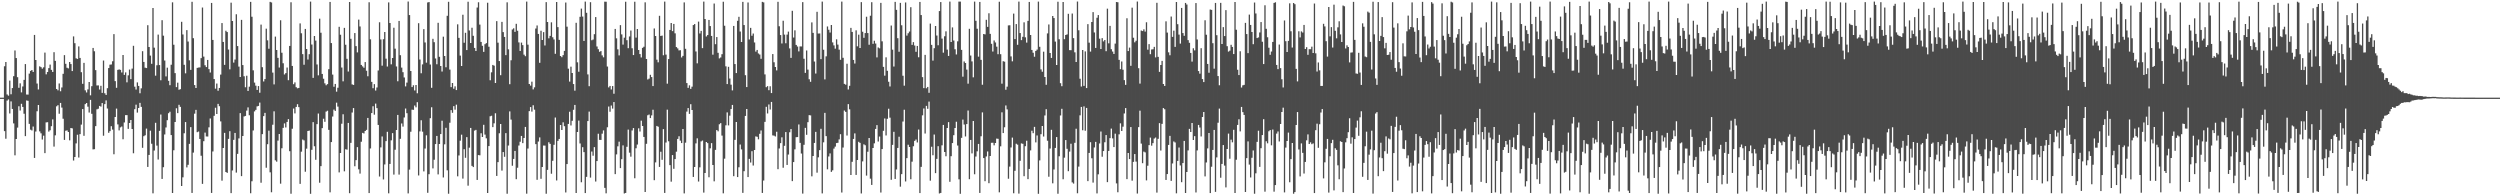 <?xml version="1.0" encoding="UTF-8"?>
<svg xmlns="http://www.w3.org/2000/svg" width="1920" height="150">
  <path d="M0 75.000h1v1.000H0zM1 75.000h1v1.000H1zM2 75.000h1v1.000H2zM3 50.891h1v49.826H3zM4 47.628h1v58.918H4zM5 72.546h1v4.739H5zM6 73.475h1v2.844H6zM7 61.901h1v25.265H7zM8 72.400h1v5.457H8zM9 67.659h1v15.999H9zM10 58.545h1v36.247H10zM11 38.761h1v80.559H11zM12 44.614h1v62.148H12zM13 59.269h1v38.721H13zM14 67.411h1v14.220H14zM15 64.002h1v20.907H15zM16 70.972h1v8.740H16zM17 66.405h1v15.735H17zM18 61.321h1v26.003H18zM19 49.211h1v55.336H19zM20 72.606h1v4.557H20zM21 72.631h1v4.769H21zM22 56.549h1v38.564H22zM23 54.459h1v45.106H23zM24 53.751h1v46.471H24zM25 55.250h1v41.935H25zM26 26.830h1v94.465H26zM27 46.056h1v54.965H27zM28 64.138h1v21.334H28zM29 68.709h1v11.910H29zM30 50.968h1v49.957H30zM31 51.534h1v50.889H31zM32 52.747h1v54.434H32zM33 51.723h1v52.475H33zM34 40.403h1v77.216H34zM35 57.091h1v36.933H35zM36 55.307h1v38.555H36zM37 52.306h1v48.778H37zM38 49.633h1v50.416H38zM39 53.677h1v43.221H39zM40 55.259h1v36.437H40zM41 40.081h1v72.519H41zM42 46.742h1v57.202H42zM43 68.333h1v13.323H43zM44 69.369h1v11.425H44zM45 64.078h1v23.292H45zM46 70.090h1v8.941H46zM47 67.165h1v15.465H47zM48 56.692h1v34.517H48zM49 42.332h1v65.111H49zM50 49.024h1v51.369H50zM51 51.997h1v48.174H51zM52 52.517h1v48.883H52zM53 47.637h1v60.148H53zM54 49.201h1v49.099H54zM55 54.587h1v44.027H55zM56 27.956h1v95.335H56zM57 33.200h1v87.383H57zM58 44.797h1v65.329H58zM59 45.272h1v58.223H59zM60 35.651h1v85.312H60zM61 44.517h1v58.486H61zM62 55.461h1v40.216H62zM63 64.371h1v19.403H63zM64 48.290h1v55.986H64zM65 69.384h1v10.609H65zM66 71.014h1v8.103H66zM67 68.645h1v13.276H67zM68 62.997h1v23.448H68zM69 73.235h1v3.468H69zM70 66.176h1v21.217H70zM71 36.824h1v77.890H71zM72 39.360h1v75.223H72zM73 53.840h1v43.019H73zM74 65.662h1v18.311H74zM75 65.605h1v17.878H75zM76 68.776h1v12.566H76zM77 65.879h1v16.006H77zM78 71.334h1v7.840H78zM79 46.468h1v57.751H79zM80 71.633h1v8.350H80zM81 72.907h1v4.202H81zM82 67.713h1v15.640H82zM83 52.256h1v49.714H83zM84 49.678h1v51.057H84zM85 49.510h1v47.390H85zM86 47.041h1v52.490H86zM87 26.194h1v92.278H87zM88 62.303h1v27.533H88zM89 67.423h1v15.978H89zM90 53.641h1v41.884H90zM91 53.313h1v46.833H91zM92 53.642h1v44.185H92zM93 55.657h1v41.534H93zM94 42.240h1v64.693H94zM95 57.477h1v36.593H95zM96 55.591h1v32.853H96zM97 63.235h1v25.174H97zM98 57.850h1v41.145H98zM99 53.426h1v41.040H99zM100 60.791h1v31.373H100zM101 52.682h1v46.412H101zM102 35.158h1v82.537H102zM103 66.537h1v17.330H103zM104 68.782h1v11.603H104zM105 63.294h1v23.185H105zM106 66.001h1v16.939H106zM107 71.613h1v7.408H107zM108 67.842h1v14.224H108zM109 39.301h1v74.231H109zM110 47.567h1v57.022H110zM111 51.955h1v51.943H111zM112 52.263h1v46.484H112zM113 19.368h1v108.827H113zM114 36.099h1v82.910H114zM115 42.715h1v57.632H115zM116 48.981h1v61.393H116zM117 6.123h1v142.344H117zM118 36.590h1v79.032H118zM119 58.130h1v36.184H119zM120 50.107h1v61.722H120zM121 26.574h1v95.944H121zM122 49.947h1v50.547H122zM123 61.643h1v26.341H123zM124 15.510h1v121.897H124zM125 27.381h1v101.027H125zM126 46.501h1v56.746H126zM127 58.691h1v39.213H127zM128 51.958h1v40.336H128zM129 62.041h1v24.884H129zM130 65.434h1v20.376H130zM131 49.702h1v54.046H131zM132 1.785h1v146.430H132zM133 34.352h1v81.051H133zM134 56.164h1v37.519H134zM135 66.916h1v16.211H135zM136 63.501h1v23.410H136zM137 68.894h1v11.611H137zM138 68.523h1v13.573H138zM139 16.733h1v126.096H139zM140 26.471h1v109.710H140zM141 49.744h1v52.580H141zM142 56.328h1v37.439H142zM143 23.123h1v105.442H143zM144 31.883h1v94.685H144zM145 46.360h1v64.138H145zM146 53.648h1v44.011H146zM147 1.392h1v146.771H147zM148 29.348h1v87.836H148zM149 65.353h1v21.952H149zM150 67.561h1v16.836H150zM151 52.147h1v49.395H151zM152 51.857h1v49.149H152zM153 51.763h1v54.939H153zM154 44.627h1v74.974H154zM155 5.762h1v135.457H155zM156 43.491h1v64.935H156zM157 50.138h1v51.701H157zM158 51.527h1v53.253H158zM159 46.028h1v58.840H159zM160 53.115h1v44.680H160zM161 55.691h1v35.289H161zM162 2.252h1v145.899H162zM163 30.658h1v85.655H163zM164 60.728h1v28.227H164zM165 68.088h1v14.633H165zM166 64.162h1v23.395H166zM167 69.681h1v10.073H167zM168 67.542h1v13.997H168zM169 57.269h1v35.956H169zM170 17.706h1v121.034H170zM171 32.205h1v81.479H171zM172 49.833h1v52.226H172zM173 23.594h1v108.507H173zM174 24.633h1v108.129H174zM175 38.024h1v68.615H175zM176 53.246h1v47.508H176zM177 2.054h1v146.282H177zM178 16.109h1v114.791H178zM179 48.094h1v59.323H179zM180 45.734h1v56.373H180zM181 10.946h1v121.619H181zM182 35.390h1v82.786H182zM183 51.171h1v55.118H183zM184 59.139h1v27.732H184zM185 15.245h1v120.030H185zM186 49.986h1v54.482H186zM187 58.548h1v30.915H187zM188 67.038h1v22.018H188zM189 58.155h1v26.793H189zM190 69.833h1v12.637H190zM191 66.538h1v21.977H191zM192 1.422h1v146.987H192zM193 12.834h1v126.361H193zM194 54.022h1v46.167H194zM195 63.427h1v22.112H195zM196 65.776h1v18.615H196zM197 69.080h1v12.630H197zM198 66.090h1v15.259H198zM199 71.212h1v7.596H199zM200 18.912h1v121.430H200zM201 51.632h1v51.380H201zM202 62.563h1v26.623H202zM203 60.717h1v25.953H203zM204 21.994h1v106.828H204zM205 30.975h1v79.776H205zM206 37.407h1v62.947H206zM207 1.438h1v130.898H207zM208 1.906h1v145.750H208zM209 55.736h1v40.036H209zM210 64.818h1v20.706H210zM211 28.128h1v94.993H211zM212 38.378h1v85.784H212zM213 44.418h1v63.569H213zM214 51.892h1v51.044H214zM215 15.539h1v125.498H215zM216 40.522h1v73.365H216zM217 48.610h1v49.590H217zM218 57.192h1v37.598H218zM219 56.166h1v41.720H219zM220 51.866h1v41.802H220zM221 61.617h1v29.871H221zM222 35.288h1v80.850H222zM223 1.736h1v147.035H223zM224 50.659h1v48.223H224zM225 64.688h1v18.658H225zM226 63.301h1v23.797H226zM227 66.967h1v15.144H227zM228 67.845h1v12.176H228zM229 67.534h1v14.737H229zM230 17.947h1v123.259H230zM231 25.570h1v90.918H231zM232 41.592h1v65.550H232zM233 49.737h1v58.078H233zM234 22.231h1v109.642H234zM235 37.612h1v76.567H235zM236 45.721h1v54.897H236zM237 41.602h1v58.723H237zM238 1.229h1v147.597H238zM239 34.183h1v80.875H239zM240 59.777h1v34.038H240zM241 27.643h1v84.714H241zM242 31.195h1v91.531H242zM243 49.522h1v45.827H243zM244 57.880h1v29.293H244zM245 14.345h1v125.975H245zM246 25.119h1v102.452H246zM247 56.760h1v41.660H247zM248 60.477h1v30.723H248zM249 63.979h1v29.574H249zM250 65.464h1v20.232H250zM251 64.624h1v20.409H251zM252 53.144h1v46.578H252zM253 1.483h1v146.234H253zM254 33.094h1v76.021H254zM255 57.309h1v32.176H255zM256 66.600h1v17.599H256zM257 64.472h1v20.747H257zM258 70.417h1v8.447H258zM259 67.357h1v14.517H259zM260 20.578h1v111.840H260zM261 26.679h1v90.843H261zM262 51.886h1v43.128H262zM263 62.462h1v25.281H263zM264 21.403h1v110.186H264zM265 34.339h1v80.281H265zM266 45.148h1v69.797H266zM267 54.961h1v39.461H267zM268 1.559h1v146.807H268zM269 29.794h1v79.948H269zM270 64.806h1v21.604H270zM271 65.218h1v17.788H271zM272 25.379h1v102.324H272zM273 35.451h1v87.521H273zM274 40.233h1v72.776H274zM275 15.044h1v114.995H275zM276 20.331h1v113.012H276zM277 49.875h1v58.969H277zM278 50.972h1v51.088H278zM279 52.028h1v50.483H279zM280 47.646h1v52.971H280zM281 54.325h1v45.410H281zM282 58.570h1v31.990H282zM283 1.731h1v146.549H283zM284 30.191h1v83.805H284zM285 62.890h1v23.968H285zM286 67.728h1v13.881H286zM287 64.639h1v23.427H287zM288 69.514h1v10.075H288zM289 67.195h1v15.838H289zM290 54.105h1v41.828H290zM291 17.076h1v118.525H291zM292 30.323h1v82.892H292zM293 50.410h1v54.405H293zM294 30.112h1v107.732H294zM295 24.553h1v101.779H295zM296 45.063h1v63.309H296zM297 51.117h1v50.127H297zM298 1.823h1v146.638H298zM299 17.639h1v108.263H299zM300 49.414h1v58.379H300zM301 44.566h1v57.664H301zM302 21.277h1v112.795H302zM303 37.364h1v77.643H303zM304 51.070h1v48.752H304zM305 62.437h1v25.851H305zM306 16.074h1v118.018H306zM307 42.392h1v64.228H307zM308 51.897h1v42.923H308zM309 55.428h1v41.825H309zM310 59.475h1v30.738H310zM311 66.339h1v17.035H311zM312 63.457h1v23.488H312zM313 1.175h1v147.369H313zM314 11.585h1v118.682H314zM315 54.553h1v46.626H315zM316 66.857h1v17.357H316zM317 65.465h1v18.924H317zM318 69.452h1v11.594H318zM319 65.281h1v17.163H319zM320 71.626h1v6.873H320zM321 17.795h1v116.957H321zM322 45.722h1v55.207H322zM323 56.279h1v36.082H323zM324 49.479h1v51.641H324zM325 22.352h1v109.295H325zM326 32.625h1v81.474H326zM327 48.135h1v55.814H327zM328 1.874h1v146.199H328zM329 1.595h1v132.212H329zM330 49.551h1v41.206H330zM331 67.409h1v14.970H331zM332 29.810h1v99.533H332zM333 32.418h1v90.238H333zM334 44.923h1v65.717H334zM335 49.372h1v55.019H335zM336 17.490h1v116.426H336zM337 43.640h1v66.946H337zM338 50.668h1v52.301H338zM339 54.929h1v37.804H339zM340 28.155h1v108.125H340zM341 42.996h1v67.854H341zM342 51.663h1v46.484H342zM343 12.141h1v118.659H343zM344 1.374h1v147.395H344zM345 53.450h1v40.834H345zM346 66.910h1v17.673H346zM347 63.749h1v22.862H347zM348 68.146h1v13.390H348zM349 66.290h1v17.952H349zM350 69.159h1v11.238H350zM351 18.707h1v116.710H351zM352 29.082h1v90.325H352zM353 42.714h1v65.309H353zM354 50.677h1v52.738H354zM355 11.332h1v125.814H355zM356 32.809h1v81.776H356zM357 25.179h1v96.004H357zM358 38.443h1v66.895H358zM359 1.312h1v141.298H359zM360 23.378h1v90.016H360zM361 33.023h1v65.215H361zM362 21.314h1v106.051H362zM363 27.497h1v100.828H363zM364 36.802h1v63.516H364zM365 39.159h1v60.582H365zM366 5.768h1v132.420H366zM367 1.727h1v117.364H367zM368 18.887h1v100.390H368zM369 32.224h1v70.146H369zM370 35.191h1v70.006H370zM371 39.842h1v56.025H371zM372 33.926h1v69.449H372zM373 33.112h1v73.138H373zM374 2.112h1v146.107H374zM375 35.890h1v76.267H375zM376 61.644h1v27.626H376zM377 55.531h1v33.336H377zM378 49.848h1v47.812H378zM379 50.439h1v44.299H379zM380 63.758h1v23.248H380zM381 16.231h1v118.877H381zM382 32.779h1v91.733H382zM383 46.886h1v55.473H383zM384 57.736h1v37.516H384zM385 16.794h1v114.206H385zM386 24.672h1v92.109H386zM387 28.353h1v92.063H387zM388 42.345h1v59.888H388zM389 1.776h1v147.033H389zM390 37.891h1v73.859H390zM391 64.670h1v20.867H391zM392 46.287h1v45.562H392zM393 22.610h1v104.696H393zM394 21.756h1v100.286H394zM395 24.489h1v91.429H395zM396 18.291h1v119.312H396zM397 23.582h1v105.227H397zM398 32.560h1v79.231H398zM399 39.121h1v69.726H399zM400 32.700h1v71.691H400zM401 34.669h1v75.275H401zM402 41.978h1v63.996H402zM403 43.158h1v54.351H403zM404 1.229h1v147.485H404zM405 34.329h1v79.724H405zM406 64.523h1v20.816H406zM407 65.761h1v16.469H407zM408 62.732h1v22.966H408zM409 68.651h1v12.206H409zM410 67.069h1v17.178H410zM411 21.889h1v88.784H411zM412 19.533h1v118.548H412zM413 26.049h1v82.658H413zM414 48.216h1v57.320H414zM415 23.585h1v113.729H415zM416 30.739h1v97.529H416zM417 24.699h1v87.082H417zM418 34.937h1v76.899H418zM419 1.617h1v147.154H419zM420 16.916h1v113.530H420zM421 29.454h1v79.812H421zM422 27.536h1v82.939H422zM423 17.127h1v116.309H423zM424 28.626h1v94.857H424zM425 30.317h1v80.873H425zM426 41.298h1v48.984H426zM427 1.529h1v137.076H427zM428 20.838h1v87.368H428zM429 30.625h1v76.078H429zM430 43.019h1v53.003H430zM431 43.926h1v55.905H431zM432 42.319h1v51.636H432zM433 39.083h1v57.821H433zM434 1.929h1v145.882H434zM435 20.478h1v105.513H435zM436 52.750h1v42.441H436zM437 62.667h1v23.125H437zM438 51.225h1v45.146H438zM439 56.076h1v36.677H439zM440 64.573h1v19.775H440zM441 69.616h1v10.982H441zM442 17.508h1v130.693H442zM443 47.860h1v53.515H443zM444 55.114h1v37.498H444zM445 12.919h1v97.246H445zM446 6.601h1v133.357H446zM447 12.681h1v100.383H447zM448 31.431h1v85.420H448zM449 1.228h1v147.055H449zM450 9.814h1v126.011H450zM451 57.132h1v35.826H451zM452 66.206h1v19.504H452zM453 1.704h1v134.683H453zM454 30.901h1v85.466H454zM455 30.340h1v89.280H455zM456 26.255h1v86.763H456zM457 13.100h1v126.318H457zM458 35.691h1v87.985H458zM459 37.805h1v64.903H459zM460 39.771h1v67.664H460zM461 39.211h1v68.273H461zM462 42.571h1v60.101H462zM463 44.050h1v56.116H463zM464 1.260h1v143.004H464zM465 1.338h1v147.165H465zM466 51.114h1v46.646H466zM467 67.127h1v14.675H467zM468 66.015h1v19.808H468zM469 68.685h1v12.368H469zM470 66.079h1v17.317H470zM471 72.007h1v6.356H471zM472 22.237h1v111.518H472zM473 29.440h1v89.134H473zM474 37.875h1v74.502H474zM475 42.528h1v66.262H475zM476 19.322h1v109.778H476zM477 26.406h1v95.856H477zM478 34.274h1v77.412H478zM479 28.952h1v119.621H479zM480 1.346h1v146.822H480zM481 30.894h1v81.852H481zM482 37.039h1v62.498H482zM483 27.995h1v89.233H483zM484 23.446h1v96.876H484zM485 37.057h1v63.134H485zM486 42.270h1v56.080H486zM487 1.353h1v135.533H487zM488 28.875h1v84.985H488zM489 22.252h1v88.771H489zM490 38.395h1v60.157H490zM491 41.502h1v59.538H491zM492 44.137h1v48.549H492zM493 36.786h1v59.970H493zM494 35.900h1v69.251H494zM495 1.771h1v145.709H495zM496 45.297h1v65.162H496zM497 61.046h1v27.477H497zM498 60.347h1v27.615H498zM499 57.441h1v33.234H499zM500 59.184h1v29.433H500zM501 66.111h1v18.179H501zM502 21.857h1v116.541H502zM503 27.647h1v97.099H503zM504 45.840h1v50.891H504zM505 47.873h1v49.462H505zM506 12.128h1v116.087H506zM507 27.593h1v88.962H507zM508 27.318h1v95.426H508zM509 42.467h1v56.687H509zM510 1.229h1v146.944H510zM511 41.957h1v67.502H511zM512 64.259h1v19.973H512zM513 45.375h1v63.098H513zM514 22.991h1v103.843H514zM515 17.675h1v121.842H515zM516 23.922h1v95.150H516zM517 18.387h1v111.270H517zM518 25.601h1v96.545H518zM519 36.164h1v80.321H519zM520 37.158h1v69.550H520zM521 38.681h1v65.984H521zM522 38.552h1v69.482H522zM523 44.113h1v65.780H523zM524 42.885h1v56.176H524zM525 1.857h1v146.667H525zM526 37.480h1v72.070H526zM527 63.785h1v21.941H527zM528 67.501h1v15.512H528zM529 65.534h1v21.903H529zM530 68.260h1v11.741H530zM531 66.558h1v17.946H531zM532 19.226h1v116.667H532zM533 18.484h1v109.791H533zM534 39.543h1v70.602H534zM535 48.617h1v57.627H535zM536 16.585h1v122.820H536zM537 25.719h1v102.795H537zM538 23.698h1v84.912H538zM539 36.987h1v70.967H539zM540 1.234h1v146.692H540zM541 14.574h1v118.310H541zM542 28.025h1v81.055H542zM543 26.929h1v82.980H543zM544 15.287h1v120.865H544zM545 20.004h1v93.926H545zM546 27.606h1v82.332H546zM547 41.975h1v84.754H547zM548 2.735h1v136.535H548zM549 33.964h1v81.136H549zM550 28.462h1v71.442H550zM551 40.576h1v60.284H551zM552 44.842h1v50.593H552zM553 44.152h1v50.427H553zM554 41.613h1v62.527H554zM555 1.322h1v147.181H555zM556 19.788h1v102.055H556zM557 50.931h1v45.301H557zM558 64.581h1v21.748H558zM559 51.285h1v45.018H559zM560 60.304h1v28.526H560zM561 65.022h1v18.765H561zM562 69.445h1v11.131H562zM563 19.938h1v115.389H563zM564 49.192h1v58.245H564zM565 56.115h1v37.605H565zM566 15.996h1v120.004H566zM567 12.894h1v115.558H567zM568 24.221h1v86.755H568zM569 32.257h1v82.484H569zM570 1.448h1v146.657H570zM571 19.244h1v112.238H571zM572 57.752h1v31.307H572zM573 66.873h1v16.863H573zM574 1.876h1v134.090H574zM575 30.328h1v91.698H575zM576 21.412h1v103.435H576zM577 27.435h1v88.698H577zM578 25.747h1v101.374H578zM579 32.614h1v82.609H579zM580 39.607h1v65.169H580zM581 38.372h1v66.699H581zM582 41.038h1v65.980H582zM583 41.899h1v60.873H583zM584 45.154h1v55.039H584zM585 1.432h1v146.717H585zM586 1.845h1v136.797H586zM587 57.129h1v36.468H587zM588 66.953h1v15.047H588zM589 66.147h1v20.985H589zM590 69.251h1v10.991H590zM591 66.277h1v17.868H591zM592 71.477h1v6.790H592zM593 41.499h1v62.497H593zM594 47.811h1v56.403H594zM595 51.457h1v53.324H595zM596 54.062h1v47.089H596zM597 1.372h1v128.587H597zM598 20.167h1v93.834H598zM599 26.915h1v83.005H599zM600 33.375h1v72.076H600zM601 15.924h1v112.912H601zM602 26.564h1v85.402H602zM603 33.215h1v68.211H603zM604 26.555h1v100.111H604zM605 24.255h1v94.415H605zM606 37.186h1v64.370H606zM607 44.439h1v54.676H607zM608 8.294h1v130.832H608zM609 28.827h1v95.637H609zM610 23.275h1v91.438H610zM611 34.532h1v70.850H611zM612 35.725h1v69.554H612zM613 39.470h1v56.098H613zM614 35.627h1v74.087H614zM615 35.666h1v82.232H615zM616 1.639h1v147.067H616zM617 45.089h1v66.141H617zM618 55.937h1v42.279H618zM619 38.761h1v64.773H619zM620 53.463h1v40.403H620zM621 60.896h1v27.519H621zM622 62.825h1v25.819H622zM623 17.219h1v118.194H623zM624 25.232h1v94.580H624zM625 47.263h1v62.511H625zM626 56.461h1v44.799H626zM627 9.060h1v123.528H627zM628 25.753h1v95.068H628zM629 25.677h1v89.626H629zM630 45.400h1v53.507H630zM631 1.229h1v147.296H631zM632 38.183h1v71.126H632zM633 60.989h1v25.673H633zM634 43.278h1v61.251H634zM635 20.300h1v109.752H635zM636 22.814h1v97.338H636zM637 24.968h1v92.863H637zM638 19.177h1v112.840H638zM639 32.582h1v98.209H639zM640 34.885h1v79.250H640zM641 37.383h1v75.226H641zM642 30.195h1v79.669H642zM643 34.261h1v75.385H643zM644 38.146h1v68.933H644zM645 45.904h1v57.153H645zM646 1.230h1v146.633H646zM647 44.373h1v68.948H647zM648 64.405h1v20.459H648zM649 65.028h1v20.903H649zM650 48.973h1v55.142H650zM651 68.703h1v11.250H651zM652 65.908h1v18.043H652zM653 21.411h1v112.981H653zM654 24.511h1v99.772H654zM655 46.028h1v60.696H655zM656 48.803h1v53.643H656zM657 23.296h1v111.070H657zM658 35.605h1v87.291H658zM659 26.640h1v82.248H659zM660 36.878h1v72.829H660zM661 1.624h1v146.973H661zM662 24.362h1v99.587H662zM663 29.040h1v81.809H663zM664 25.380h1v86.163H664zM665 12.837h1v122.018H665zM666 25.375h1v91.147H666zM667 34.340h1v71.657H667zM668 12.084h1v125.110H668zM669 1.710h1v140.300H669zM670 33.636h1v80.010H670zM671 31.302h1v78.802H671zM672 33.456h1v65.552H672zM673 44.066h1v52.034H673zM674 36.435h1v72.285H674zM675 37.107h1v67.765H675zM676 2.188h1v145.667H676zM677 31.754h1v82.745H677zM678 51.369h1v49.070H678zM679 58.104h1v32.890H679zM680 44.008h1v60.051H680zM681 54.378h1v36.843H681zM682 62.788h1v20.699H682zM683 66.407h1v23.938H683zM684 19.626h1v118.465H684zM685 38.167h1v73.077H685zM686 51.109h1v50.138H686zM687 1.419h1v135.998H687zM688 7.601h1v122.538H688zM689 29.340h1v84.274H689zM690 39.736h1v65.265H690zM691 2.205h1v141.146H691zM692 19.383h1v114.343H692zM693 58.182h1v35.169H693zM694 65.779h1v18.513H694zM695 1.918h1v137.431H695zM696 27.318h1v94.150H696zM697 25.572h1v85.595H697zM698 24.221h1v88.664H698zM699 5.534h1v132.125H699zM700 34.466h1v89.696H700zM701 32.345h1v79.981H701zM702 34.993h1v73.178H702zM703 39.763h1v67.399H703zM704 35.293h1v74.128H704zM705 43.975h1v55.484H705zM706 1.490h1v146.806H706zM707 11.551h1v116.603H707zM708 59.228h1v29.359H708zM709 67.663h1v15.618H709zM710 42.115h1v60.413H710zM711 67.810h1v13.486H711zM712 66.758h1v16.804H712zM713 71.281h1v6.764H713zM714 18.134h1v120.604H714zM715 34.448h1v78.243H715zM716 46.543h1v72.695H716zM717 37.009h1v66.310H717zM718 19.991h1v112.957H718zM719 27.283h1v94.713H719zM720 34.770h1v77.493H720zM721 8.505h1v140.095H721zM722 1.586h1v146.602H722zM723 29.657h1v81.943H723zM724 40.470h1v55.483H724zM725 27.865h1v88.880H725zM726 24.060h1v95.975H726zM727 38.074h1v60.247H727zM728 42.941h1v50.833H728zM729 1.229h1v138.408H729zM730 32.278h1v87.682H730zM731 21.025h1v88.842H731zM732 31.129h1v72.710H732zM733 37.816h1v60.497H733zM734 41.828h1v51.666H734zM735 31.762h1v80.019H735zM736 1.229h1v136.484H736zM737 1.229h1v147.587H737zM738 38.306h1v67.550H738zM739 58.893h1v32.959H739zM740 47.183h1v48.443H740zM741 48.375h1v56.411H741zM742 53.430h1v41.838H742zM743 64.238h1v20.635H743zM744 22.144h1v115.492H744zM745 42.644h1v64.839H745zM746 47.163h1v70.628H746zM747 59.380h1v33.557H747zM748 1.229h1v132.590H748zM749 15.994h1v104.209H749zM750 22.055h1v94.181H750zM751 43.533h1v67.010H751zM752 1.482h1v146.679H752zM753 45.955h1v58.715H753zM754 65.068h1v21.260H754zM755 26.098h1v95.277H755zM756 26.409h1v112.741H756zM757 15.206h1v104.978H757zM758 20.623h1v95.686H758zM759 10.163h1v130.558H759zM760 26.030h1v93.776H760zM761 33.636h1v76.056H761zM762 39.554h1v70.090H762zM763 31.058h1v80.540H763zM764 32.629h1v77.200H764zM765 35.861h1v70.564H765zM766 41.635h1v64.956H766zM767 1.351h1v146.356H767zM768 41.621h1v70.787H768zM769 64.262h1v21.998H769zM770 47.025h1v55.176H770zM771 47.380h1v50.343H771zM772 68.910h1v12.085H772zM773 66.578h1v17.433H773zM774 19.510h1v117.774H774zM775 19.393h1v108.575H775zM776 43.326h1v69.912H776zM777 47.085h1v58.576H777zM778 10.433h1v138.001H778zM779 30.022h1v101.177H779zM780 18.498h1v91.881H780zM781 34.411h1v76.683H781zM782 1.229h1v147.448H782zM783 25.397h1v98.098H783zM784 30.818h1v79.287H784zM785 28.240h1v82.187H785zM786 17.130h1v118.188H786zM787 28.686h1v83.604H787zM788 32.722h1v75.368H788zM789 16.042h1v121.511H789zM790 1.500h1v128.245H790zM791 26.894h1v88.625H791zM792 38.361h1v62.062H792zM793 40.497h1v61.795H793zM794 43.560h1v53.885H794zM795 39.113h1v70.242H795zM796 38.119h1v65.902H796zM797 1.229h1v147.621H797zM798 35.928h1v87.248H798zM799 53.276h1v49.765H799zM800 55.102h1v41.662H800zM801 39.669h1v65.171H801zM802 59.161h1v29.530H802zM803 65.136h1v18.745H803zM804 25.638h1v82.448H804zM805 18.786h1v116.932H805zM806 40.715h1v73.338H806zM807 44.480h1v55.193H807zM808 12.296h1v128.523H808zM809 13.898h1v116.266H809zM810 31.940h1v81.682H810zM811 49.905h1v55.365H811zM812 1.354h1v147.417H812zM813 30.170h1v89.843H813zM814 63.875h1v24.790H814zM815 66.195h1v17.352H815zM816 1.515h1v136.159H816zM817 30.085h1v91.001H817zM818 26.860h1v80.689H818zM819 26.411h1v87.860H819zM820 10.607h1v120.875H820zM821 38.489h1v77.951H821zM822 38.537h1v71.864H822zM823 10.403h1v129.670H823zM824 29.308h1v111.709H824zM825 40.198h1v69.494H825zM826 47.628h1v51.231H826zM827 1.196h1v147.240H827zM828 23.225h1v104.749H828zM829 60.466h1v28.121H829zM830 66.479h1v15.659H830zM831 38.413h1v61.656H831zM832 65.961h1v15.731H832zM833 39.460h1v60.958H833zM834 67.622h1v15.256H834zM835 18.532h1v120.596H835zM836 32.752h1v84.690H836zM837 39.626h1v69.565H837zM838 16.918h1v104.623H838zM839 9.324h1v130.933H839zM840 24.956h1v88.313H840zM841 36.791h1v72.177H841zM842 13.598h1v134.913H842zM843 11.563h1v122.334H843zM844 29.704h1v80.483H844zM845 37.655h1v63.384H845zM846 29.277h1v91.112H846zM847 31.790h1v84.252H847zM848 30.741h1v78.512H848zM849 39.304h1v64.429H849zM850 6.681h1v133.179H850zM851 33.266h1v82.656H851zM852 19.874h1v86.206H852zM853 37.763h1v61.006H853zM854 39.562h1v66.749H854zM855 41.415h1v71.513H855zM856 33.483h1v69.149H856zM857 1.518h1v139.322H857zM858 1.730h1v145.918H858zM859 45.961h1v57.194H859zM860 53.124h1v41.584H860zM861 47.185h1v53.403H861zM862 53.547h1v43.743H862zM863 61.517h1v25.619H863zM864 65.198h1v17.786H864zM865 14.019h1v123.552H865zM866 39.216h1v78.285H866zM867 36.583h1v85.556H867zM868 50.512h1v47.054H868zM869 5.911h1v132.861H869zM870 28.989h1v95.320H870zM871 32.504h1v85.806H871zM872 31.263h1v92.827H872zM873 1.182h1v147.476H873zM874 52.368h1v45.271H874zM875 64.197h1v20.781H875zM876 23.452h1v86.836H876zM877 23.846h1v101.466H877zM878 22.520h1v93.904H878zM879 24.254h1v92.789H879zM880 17.096h1v121.433H880zM881 38.147h1v89.136H881zM882 33.877h1v77.567H882zM883 41.613h1v64.056H883zM884 37.997h1v73.851H884zM885 37.811h1v72.098H885zM886 36.005h1v70.378H886zM887 44.063h1v61.578H887zM888 2.162h1v145.734H888zM889 43.664h1v62.949H889zM890 55.207h1v39.384H890zM891 49.943h1v65.658H891zM892 46.762h1v48.360H892zM893 64.514h1v18.498H893zM894 65.999h1v17.904H894zM895 16.391h1v121.776H895zM896 25.021h1v108.657H896zM897 40.216h1v71.069H897zM898 42.430h1v61.907H898zM899 12.720h1v126.163H899zM900 28.339h1v97.211H900zM901 23.531h1v85.135H901zM902 35.987h1v73.451H902zM903 1.524h1v146.948H903zM904 18.573h1v105.019H904zM905 26.564h1v86.741H905zM906 33.472h1v93.605H906zM907 6.083h1v133.834H907zM908 25.372h1v99.854H908zM909 27.477h1v80.737H909zM910 2.240h1v145.983H910zM911 3.463h1v128.611H911zM912 30.797h1v84.724H912zM913 32.864h1v66.115H913zM914 40.635h1v60.730H914zM915 47.290h1v47.187H915zM916 37.071h1v70.467H916zM917 38.727h1v65.798H917zM918 2.372h1v145.416H918zM919 30.319h1v85.192H919zM920 54.573h1v41.364H920zM921 56.579h1v41.375H921zM922 37.006h1v67.785H922zM923 60.721h1v29.132H923zM924 63.025h1v22.982H924zM925 15.574h1v119.893H925zM926 26.661h1v98.094H926zM927 49.077h1v64.875H927zM928 55.851h1v46.311H928zM929 7.320h1v140.976H929zM930 7.566h1v120.488H930zM931 33.161h1v81.967H931zM932 52.750h1v47.035H932zM933 2.244h1v145.120H933zM934 27.046h1v93.856H934zM935 58.440h1v35.823H935zM936 65.461h1v17.926H936zM937 2.212h1v134.289H937zM938 33.799h1v92.100H938zM939 20.858h1v90.574H939zM940 27.682h1v99.509H940zM941 7.792h1v136.151H941zM942 35.474h1v78.934H942zM943 39.632h1v62.984H943zM944 38.925h1v82.998H944zM945 34.391h1v72.861H945zM946 36.053h1v73.274H946zM947 41.523h1v58.187H947zM948 1.542h1v146.703H948zM949 22.850h1v99.813H949zM950 53.543h1v42.410H950zM951 57.676h1v33.915H951zM952 39.382h1v61.535H952zM953 67.203h1v14.943H953zM954 65.531h1v20.580H954zM955 65.191h1v23.093H955zM956 17.544h1v129.891H956zM957 26.156h1v95.265H957zM958 40.828h1v67.747H958zM959 11.235h1v115.177H959zM960 19.150h1v117.150H960zM961 24.568h1v96.598H961zM962 33.938h1v81.621H962zM963 1.925h1v146.846H963zM964 10.358h1v122.775H964zM965 29.210h1v79.741H965zM966 28.718h1v71.690H966zM967 24.926h1v103.241H967zM968 16.937h1v96.874H968zM969 32.069h1v71.643H969zM970 49.210h1v42.350H970zM971 4.032h1v143.185H971zM972 22.134h1v86.380H972zM973 28.611h1v81.492H973zM974 36.672h1v64.119H974zM975 42.109h1v57.765H975zM976 39.599h1v72.021H976zM977 32.229h1v67.227H977zM978 2.247h1v144.957H978zM979 1.761h1v140.347H979zM980 49.874h1v52.747H980zM981 53.072h1v47.897H981zM982 34.194h1v74.464H982zM983 52.351h1v42.865H983zM984 60.851h1v25.167H984zM985 67.193h1v15.483H985zM986 15.731h1v132.055H986zM987 31.616h1v81.765H987zM988 39.945h1v68.333H988zM989 31.393h1v70.459H989zM990 2.567h1v137.423H990zM991 24.028h1v98.198H991zM992 36.531h1v73.282H992zM993 2.286h1v146.484H993zM994 3.235h1v144.271H994zM995 52.877h1v43.145H995zM996 62.497h1v23.547H996zM997 23.993h1v90.814H997zM998 28.736h1v106.741H998zM999 24.128h1v85.980H999zM1000 24.970h1v92.455H1000zM1001 19.158h1v114.105H1001zM1002 37.627h1v86.721H1002zM1003 36.234h1v71.558H1003zM1004 42.079h1v61.117H1004zM1005 37.791h1v72.815H1005zM1006 37.802h1v71.496H1006zM1007 35.823h1v74.919H1007zM1008 40.699h1v69.419H1008zM1009 2.722h1v145.536H1009zM1010 40.971h1v59.001H1010zM1011 54.922h1v40.076H1011zM1012 47.972h1v65.518H1012zM1013 53.994h1v41.464H1013zM1014 66.012h1v20.428H1014zM1015 66.000h1v17.744H1015zM1016 18.287h1v118.721H1016zM1017 20.268h1v104.420H1017zM1018 31.633h1v82.661H1018zM1019 43.447h1v63.271H1019zM1020 5.359h1v142.537H1020zM1021 27.919h1v92.086H1021zM1022 20.823h1v89.089H1022zM1023 36.501h1v70.875H1023zM1024 3.599h1v142.637H1024zM1025 23.670h1v90.179H1025zM1026 29.442h1v85.637H1026zM1027 21.012h1v105.988H1027zM1028 16.357h1v121.320H1028zM1029 26.425h1v82.049H1029zM1030 32.279h1v76.761H1030zM1031 4.257h1v143.317H1031zM1032 4.812h1v124.576H1032zM1033 37.228h1v72.074H1033zM1034 34.837h1v71.287H1034zM1035 36.085h1v65.458H1035zM1036 47.947h1v42.886H1036zM1037 40.385h1v69.963H1037zM1038 40.232h1v65.247H1038zM1039 1.420h1v146.823H1039zM1040 30.598h1v76.224H1040zM1041 56.446h1v41.555H1041zM1042 56.684h1v35.941H1042zM1043 40.529h1v63.787H1043zM1044 55.721h1v34.395H1044zM1045 65.239h1v20.231H1045zM1046 17.915h1v117.886H1046zM1047 20.540h1v104.535H1047zM1048 43.402h1v68.918H1048zM1049 43.944h1v57.169H1049zM1050 8.907h1v129.297H1050zM1051 9.730h1v109.072H1051zM1052 32.129h1v82.610H1052zM1053 53.383h1v46.969H1053zM1054 1.351h1v147.321H1054zM1055 26.354h1v89.015H1055zM1056 60.240h1v26.962H1056zM1057 65.172h1v20.921H1057zM1058 1.564h1v133.780H1058zM1059 31.503h1v89.410H1059zM1060 27.558h1v82.047H1060zM1061 13.177h1v108.301H1061zM1062 28.459h1v102.969H1062zM1063 37.138h1v78.975H1063zM1064 32.913h1v71.842H1064zM1065 42.251h1v75.759H1065zM1066 42.056h1v64.293H1066zM1067 39.981h1v67.033H1067zM1068 45.853h1v50.820H1068zM1069 1.708h1v145.690H1069zM1070 21.199h1v96.343H1070zM1071 52.176h1v45.260H1071zM1072 55.094h1v34.581H1072zM1073 17.932h1v120.696H1073zM1074 47.719h1v52.656H1074zM1075 52.654h1v43.449H1075zM1076 58.145h1v41.905H1076zM1077 33.279h1v80.959H1077zM1078 43.251h1v71.289H1078zM1079 43.353h1v64.356H1079zM1080 24.056h1v97.513H1080zM1081 11.982h1v107.371H1081zM1082 22.530h1v105.439H1082zM1083 20.717h1v104.244H1083zM1084 1.848h1v146.607H1084zM1085 21.083h1v106.079H1085zM1086 24.382h1v91.230H1086zM1087 41.468h1v61.381H1087zM1088 13.880h1v133.649H1088zM1089 23.133h1v102.461H1089zM1090 44.179h1v60.470H1090zM1091 47.728h1v58.239H1091zM1092 1.434h1v145.497H1092zM1093 12.255h1v108.807H1093zM1094 28.024h1v83.233H1094zM1095 42.375h1v65.945H1095zM1096 34.190h1v76.556H1096zM1097 37.232h1v83.150H1097zM1098 35.917h1v73.314H1098zM1099 1.661h1v146.865H1099zM1100 2.774h1v132.494H1100zM1101 35.781h1v81.331H1101zM1102 44.797h1v61.287H1102zM1103 30.787h1v83.324H1103zM1104 45.892h1v55.532H1104zM1105 48.127h1v63.194H1105zM1106 58.508h1v29.417H1106zM1107 2.548h1v135.722H1107zM1108 27.463h1v87.807H1108zM1109 30.811h1v83.758H1109zM1110 41.038h1v61.714H1110zM1111 12.445h1v130.789H1111zM1112 26.023h1v99.917H1112zM1113 28.395h1v89.522H1113zM1114 1.318h1v139.290H1114zM1115 1.911h1v146.476H1115zM1116 32.817h1v84.978H1116zM1117 52.828h1v46.357H1117zM1118 28.949h1v88.211H1118zM1119 26.324h1v88.909H1119zM1120 22.296h1v93.326H1120zM1121 54.100h1v52.419H1121zM1122 12.876h1v134.063H1122zM1123 33.566h1v86.275H1123zM1124 43.495h1v56.700H1124zM1125 48.891h1v49.947H1125zM1126 34.757h1v76.594H1126zM1127 33.804h1v75.128H1127zM1128 31.776h1v89.259H1128zM1129 9.797h1v132.018H1129zM1130 1.866h1v145.775H1130zM1131 49.416h1v54.418H1131zM1132 53.725h1v40.005H1132zM1133 32.817h1v81.082H1133zM1134 59.003h1v31.643H1134zM1135 43.007h1v60.285H1135zM1136 63.972h1v19.653H1136zM1137 21.125h1v118.549H1137zM1138 40.291h1v61.147H1138zM1139 42.948h1v64.132H1139zM1140 50.520h1v46.970H1140zM1141 17.152h1v123.444H1141zM1142 35.319h1v79.804H1142zM1143 47.353h1v54.463H1143zM1144 45.207h1v60.539H1144zM1145 1.218h1v146.991H1145zM1146 38.357h1v68.710H1146zM1147 48.275h1v49.271H1147zM1148 28.263h1v119.521H1148zM1149 1.802h1v121.831H1149zM1150 33.651h1v76.165H1150zM1151 54.703h1v48.849H1151zM1152 9.257h1v139.514H1152zM1153 15.615h1v116.435H1153zM1154 27.670h1v87.460H1154zM1155 35.811h1v77.127H1155zM1156 35.666h1v72.604H1156zM1157 39.425h1v71.596H1157zM1158 23.956h1v93.515H1158zM1159 33.222h1v74.157H1159zM1160 2.177h1v145.814H1160zM1161 28.696h1v84.320H1161zM1162 37.605h1v67.985H1162zM1163 34.490h1v79.821H1163zM1164 43.757h1v71.352H1164zM1165 46.274h1v57.341H1165zM1166 55.832h1v39.366H1166zM1167 2.448h1v130.689H1167zM1168 18.469h1v111.365H1168zM1169 31.771h1v79.898H1169zM1170 38.748h1v73.628H1170zM1171 19.824h1v123.368H1171zM1172 23.213h1v115.963H1172zM1173 26.076h1v95.553H1173zM1174 33.203h1v80.480H1174zM1175 1.229h1v146.940H1175zM1176 18.475h1v107.362H1176zM1177 42.570h1v62.101H1177zM1178 60.095h1v26.420H1178zM1179 12.978h1v113.478H1179zM1180 24.201h1v113.471H1180zM1181 30.112h1v91.180H1181zM1182 5.106h1v136.109H1182zM1183 15.954h1v109.199H1183zM1184 43.059h1v71.993H1184zM1185 50.996h1v51.069H1185zM1186 51.416h1v53.799H1186zM1187 31.660h1v74.480H1187zM1188 30.349h1v85.505H1188zM1189 43.985h1v64.298H1189zM1190 1.229h1v147.444H1190zM1191 30.323h1v86.589H1191zM1192 54.052h1v42.158H1192zM1193 56.116h1v35.673H1193zM1194 24.150h1v98.920H1194zM1195 27.736h1v97.658H1195zM1196 29.582h1v93.722H1196zM1197 29.938h1v85.977H1197zM1198 12.760h1v135.756H1198zM1199 31.564h1v85.613H1199zM1200 40.082h1v71.182H1200zM1201 4.939h1v127.614H1201zM1202 9.849h1v122.098H1202zM1203 36.946h1v79.298H1203zM1204 45.101h1v56.736H1204zM1205 1.419h1v144.852H1205zM1206 27.132h1v90.495H1206zM1207 54.281h1v40.594H1207zM1208 54.196h1v35.698H1208zM1209 25.090h1v109.016H1209zM1210 35.366h1v88.124H1210zM1211 45.862h1v52.014H1211zM1212 55.818h1v38.273H1212zM1213 4.628h1v143.031H1213zM1214 18.565h1v108.231H1214zM1215 26.661h1v89.907H1215zM1216 36.694h1v70.952H1216zM1217 30.603h1v87.185H1217zM1218 30.599h1v79.713H1218zM1219 32.946h1v77.874H1219zM1220 1.229h1v147.541H1220zM1221 11.910h1v120.503H1221zM1222 35.028h1v80.074H1222zM1223 35.820h1v70.007H1223zM1224 34.776h1v75.467H1224zM1225 41.238h1v65.903H1225zM1226 42.633h1v66.560H1226zM1227 57.376h1v35.535H1227zM1228 6.980h1v131.102H1228zM1229 27.413h1v89.921H1229zM1230 34.101h1v75.401H1230zM1231 40.974h1v69.907H1231zM1232 19.674h1v113.734H1232zM1233 24.482h1v96.434H1233zM1234 32.807h1v86.635H1234zM1235 1.555h1v146.139H1235zM1236 2.582h1v142.529H1236zM1237 41.704h1v69.395H1237zM1238 53.327h1v39.605H1238zM1239 15.823h1v118.954H1239zM1240 16.568h1v108.148H1240zM1241 31.032h1v85.938H1241zM1242 46.159h1v55.361H1242zM1243 6.046h1v140.981H1243zM1244 36.055h1v77.765H1244zM1245 48.168h1v54.255H1245zM1246 52.754h1v44.784H1246zM1247 30.020h1v80.447H1247zM1248 32.075h1v88.733H1248zM1249 31.877h1v83.751H1249zM1250 6.705h1v139.752H1250zM1251 1.716h1v146.496H1251zM1252 49.010h1v53.341H1252zM1253 51.944h1v45.070H1253zM1254 37.025h1v80.947H1254zM1255 61.608h1v25.525H1255zM1256 49.421h1v49.594H1256zM1257 66.169h1v15.059H1257zM1258 16.998h1v115.349H1258zM1259 37.271h1v70.948H1259zM1260 40.055h1v67.657H1260zM1261 48.169h1v51.707H1261zM1262 18.642h1v116.178H1262zM1263 33.811h1v83.385H1263zM1264 45.446h1v58.930H1264zM1265 23.717h1v113.255H1265zM1266 1.229h1v147.021H1266zM1267 38.611h1v68.739H1267zM1268 45.931h1v55.464H1268zM1269 23.949h1v94.616H1269zM1270 20.447h1v116.227H1270zM1271 47.077h1v62.497H1271zM1272 54.516h1v45.987H1272zM1273 9.073h1v139.699H1273zM1274 15.395h1v112.931H1274zM1275 28.397h1v87.328H1275zM1276 35.694h1v68.310H1276zM1277 40.830h1v67.790H1277zM1278 41.127h1v64.418H1278zM1279 35.155h1v78.253H1279zM1280 38.042h1v63.997H1280zM1281 1.229h1v147.374H1281zM1282 29.596h1v85.610H1282zM1283 38.013h1v70.756H1283zM1284 42.799h1v63.994H1284zM1285 47.359h1v52.817H1285zM1286 47.396h1v57.248H1286zM1287 57.581h1v35.569H1287zM1288 13.932h1v119.991H1288zM1289 17.411h1v113.666H1289zM1290 27.508h1v82.559H1290zM1291 36.803h1v72.585H1291zM1292 21.489h1v116.387H1292zM1293 23.680h1v101.596H1293zM1294 29.922h1v84.176H1294zM1295 39.587h1v74.519H1295zM1296 2.755h1v144.755H1296zM1297 26.557h1v92.893H1297zM1298 41.765h1v57.655H1298zM1299 58.755h1v46.349H1299zM1300 15.906h1v112.237H1300zM1301 29.620h1v93.391H1301zM1302 37.367h1v83.117H1302zM1303 18.991h1v129.170H1303zM1304 25.371h1v108.187H1304zM1305 33.579h1v79.370H1305zM1306 35.360h1v80.934H1306zM1307 28.509h1v79.917H1307zM1308 28.343h1v87.802H1308zM1309 28.846h1v82.501H1309zM1310 38.210h1v67.674H1310zM1311 1.442h1v139.083H1311zM1312 37.581h1v78.167H1312zM1313 46.061h1v54.765H1313zM1314 54.805h1v35.112H1314zM1315 28.158h1v92.029H1315zM1316 25.254h1v97.818H1316zM1317 33.770h1v84.923H1317zM1318 23.450h1v124.778H1318zM1319 21.488h1v113.593H1319zM1320 39.031h1v75.528H1320zM1321 40.558h1v70.659H1321zM1322 10.509h1v131.072H1322zM1323 8.086h1v126.262H1323zM1324 21.732h1v95.676H1324zM1325 39.077h1v69.921H1325zM1326 8.855h1v132.252H1326zM1327 32.067h1v86.124H1327zM1328 51.817h1v47.783H1328zM1329 54.840h1v37.834H1329zM1330 27.304h1v105.508H1330zM1331 53.770h1v60.695H1331zM1332 60.596h1v30.649H1332zM1333 39.363h1v56.997H1333zM1334 6.106h1v142.624H1334zM1335 21.229h1v99.573H1335zM1336 35.596h1v77.391H1336zM1337 29.879h1v81.130H1337zM1338 36.952h1v76.941H1338zM1339 36.426h1v86.503H1339zM1340 43.106h1v69.129H1340zM1341 2.044h1v144.969H1341zM1342 20.346h1v114.618H1342zM1343 25.705h1v90.374H1343zM1344 23.378h1v88.321H1344zM1345 24.111h1v93.577H1345zM1346 17.933h1v109.618H1346zM1347 30.522h1v84.035H1347zM1348 27.855h1v90.005H1348zM1349 14.997h1v129.198H1349zM1350 19.910h1v113.796H1350zM1351 21.997h1v101.010H1351zM1352 8.917h1v121.653H1352zM1353 2.941h1v142.856H1353zM1354 28.538h1v85.033H1354zM1355 30.012h1v80.979H1355zM1356 1.243h1v145.982H1356zM1357 21.505h1v104.698H1357zM1358 30.657h1v75.461H1358zM1359 37.644h1v68.544H1359zM1360 24.774h1v93.507H1360zM1361 17.128h1v98.854H1361zM1362 31.867h1v79.472H1362zM1363 35.607h1v70.888H1363zM1364 11.771h1v136.999H1364zM1365 17.808h1v105.706H1365zM1366 32.773h1v75.835H1366zM1367 27.796h1v81.745H1367zM1368 32.406h1v79.171H1368zM1369 27.230h1v81.347H1369zM1370 38.071h1v71.058H1370zM1371 1.264h1v146.526H1371zM1372 1.497h1v131.130H1372zM1373 35.230h1v69.734H1373zM1374 34.165h1v69.034H1374zM1375 31.855h1v98.303H1375zM1376 21.387h1v94.712H1376zM1377 26.631h1v81.489H1377zM1378 36.689h1v68.380H1378zM1379 15.293h1v121.872H1379zM1380 22.103h1v100.918H1380zM1381 28.770h1v97.033H1381zM1382 32.473h1v78.969H1382zM1383 7.429h1v136.035H1383zM1384 30.213h1v82.515H1384zM1385 27.462h1v91.802H1385zM1386 12.832h1v121.548H1386zM1387 6.954h1v141.817H1387zM1388 30.688h1v81.774H1388zM1389 33.355h1v78.018H1389zM1390 13.171h1v122.069H1390zM1391 26.002h1v98.269H1391zM1392 33.156h1v80.735H1392zM1393 36.591h1v63.000H1393zM1394 7.033h1v141.277H1394zM1395 15.996h1v114.317H1395zM1396 26.547h1v89.455H1396zM1397 25.773h1v86.700H1397zM1398 23.902h1v91.535H1398zM1399 28.117h1v90.089H1399zM1400 36.161h1v73.919H1400zM1401 28.337h1v91.194H1401zM1402 1.229h1v136.489H1402zM1403 27.138h1v88.885H1403zM1404 29.696h1v83.309H1404zM1405 1.346h1v114.736H1405zM1406 12.314h1v116.099H1406zM1407 25.751h1v92.121H1407zM1408 24.167h1v94.526H1408zM1409 13.908h1v131.468H1409zM1410 22.263h1v110.063H1410zM1411 23.854h1v92.920H1411zM1412 33.958h1v75.586H1412zM1413 1.842h1v145.657H1413zM1414 28.290h1v88.669H1414zM1415 38.850h1v68.300H1415zM1416 45.519h1v58.356H1416zM1417 2.035h1v145.707H1417zM1418 34.265h1v81.411H1418zM1419 40.176h1v62.925H1419zM1420 18.126h1v85.952H1420zM1421 19.021h1v119.081H1421zM1422 19.325h1v95.077H1422zM1423 26.878h1v83.040H1423zM1424 7.702h1v136.370H1424zM1425 19.876h1v118.739H1425zM1426 29.571h1v88.454H1426zM1427 28.697h1v88.116H1427zM1428 26.683h1v93.232H1428zM1429 28.997h1v88.365H1429zM1430 29.453h1v80.481H1430zM1431 31.529h1v74.204H1431zM1432 1.629h1v146.771H1432zM1433 23.154h1v97.032H1433zM1434 35.105h1v71.395H1434zM1435 32.649h1v74.373H1435zM1436 13.561h1v118.995H1436zM1437 27.944h1v86.935H1437zM1438 29.816h1v80.949H1438zM1439 1.229h1v138.142H1439zM1440 3.807h1v123.350H1440zM1441 29.654h1v86.885H1441zM1442 33.375h1v80.018H1442zM1443 19.993h1v117.937H1443zM1444 1.688h1v128.847H1444zM1445 23.004h1v96.569H1445zM1446 27.499h1v90.394H1446zM1447 5.797h1v142.715H1447zM1448 26.850h1v95.282H1448zM1449 35.640h1v66.000H1449zM1450 38.212h1v60.709H1450zM1451 19.418h1v99.518H1451zM1452 28.088h1v81.429H1452zM1453 34.376h1v63.340H1453zM1454 4.454h1v108.125H1454zM1455 2.908h1v144.676H1455zM1456 24.896h1v88.863H1456zM1457 26.663h1v87.933H1457zM1458 27.561h1v90.193H1458zM1459 27.917h1v95.875H1459zM1460 28.445h1v84.968H1460zM1461 25.552h1v82.645H1461zM1462 1.801h1v142.405H1462zM1463 20.359h1v103.535H1463zM1464 37.364h1v74.568H1464zM1465 37.104h1v66.597H1465zM1466 15.685h1v117.081H1466zM1467 29.292h1v84.914H1467zM1468 23.395h1v97.596H1468zM1469 26.036h1v83.018H1469zM1470 13.139h1v132.780H1470zM1471 27.953h1v99.065H1471zM1472 34.392h1v75.311H1472zM1473 6.702h1v135.144H1473zM1474 23.199h1v107.296H1474zM1475 31.190h1v79.736H1475zM1476 35.661h1v74.202H1476zM1477 1.627h1v146.604H1477zM1478 21.913h1v109.682H1478zM1479 36.383h1v70.272H1479zM1480 41.726h1v60.916H1480zM1481 11.556h1v133.284H1481zM1482 23.735h1v96.867H1482zM1483 33.504h1v76.947H1483zM1484 39.624h1v69.916H1484zM1485 6.014h1v142.600H1485zM1486 28.665h1v93.925H1486zM1487 33.735h1v85.038H1487zM1488 21.035h1v88.056H1488zM1489 28.605h1v95.302H1489zM1490 29.411h1v82.551H1490zM1491 37.352h1v73.449H1491zM1492 1.741h1v145.942H1492zM1493 9.191h1v119.308H1493zM1494 34.469h1v73.769H1494zM1495 37.119h1v65.973H1495zM1496 17.727h1v102.587H1496zM1497 28.134h1v87.696H1497zM1498 29.470h1v81.732H1498zM1499 31.805h1v77.881H1499zM1500 10.302h1v134.256H1500zM1501 23.258h1v99.004H1501zM1502 30.469h1v75.169H1502zM1503 36.654h1v73.043H1503zM1504 17.074h1v121.387H1504zM1505 23.522h1v95.791H1505zM1506 29.424h1v86.998H1506zM1507 1.229h1v135.194H1507zM1508 9.043h1v138.921H1508zM1509 30.835h1v81.719H1509zM1510 34.210h1v74.389H1510zM1511 22.912h1v117.451H1511zM1512 23.580h1v111.807H1512zM1513 39.867h1v69.823H1513zM1514 40.653h1v62.391H1514zM1515 1.551h1v144.893H1515zM1516 26.985h1v96.946H1516zM1517 36.363h1v80.801H1517zM1518 39.931h1v67.237H1518zM1519 31.860h1v83.022H1519zM1520 29.123h1v89.193H1520zM1521 28.904h1v91.081H1521zM1522 46.096h1v93.035H1522zM1523 1.555h1v146.714H1523zM1524 30.418h1v84.314H1524zM1525 33.474h1v73.055H1525zM1526 14.722h1v112.726H1526zM1527 22.724h1v98.986H1527zM1528 26.546h1v89.583H1528zM1529 32.686h1v74.814H1529zM1530 17.024h1v131.747H1530zM1531 22.395h1v110.710H1531zM1532 23.204h1v89.903H1532zM1533 33.055h1v80.365H1533zM1534 12.619h1v119.153H1534zM1535 26.636h1v92.359H1535zM1536 28.951h1v85.826H1536zM1537 25.809h1v98.757H1537zM1538 1.541h1v146.809H1538zM1539 27.966h1v82.715H1539zM1540 36.932h1v69.384H1540zM1541 26.157h1v91.100H1541zM1542 1.867h1v131.078H1542zM1543 19.475h1v96.477H1543zM1544 31.675h1v79.323H1544zM1545 8.374h1v139.449H1545zM1546 23.545h1v106.876H1546zM1547 35.427h1v79.866H1547zM1548 43.635h1v71.441H1548zM1549 14.160h1v121.031H1549zM1550 27.780h1v90.645H1550zM1551 31.580h1v77.516H1551zM1552 44.772h1v62.177H1552zM1553 2.749h1v145.993H1553zM1554 30.659h1v87.744H1554zM1555 42.534h1v55.771H1555zM1556 47.797h1v61.079H1556zM1557 25.470h1v85.811H1557zM1558 28.264h1v82.028H1558zM1559 32.436h1v78.224H1559zM1560 13.311h1v124.932H1560zM1561 30.385h1v88.474H1561zM1562 27.987h1v90.533H1562zM1563 47.157h1v58.527H1563zM1564 13.459h1v124.827H1564zM1565 27.167h1v91.579H1565zM1566 25.982h1v94.765H1566zM1567 32.592h1v79.497H1567zM1568 8.914h1v131.959H1568zM1569 25.016h1v91.007H1569zM1570 28.593h1v83.159H1570zM1571 31.195h1v76.334H1571zM1572 9.793h1v129.486H1572zM1573 35.056h1v76.258H1573zM1574 34.595h1v68.327H1574zM1575 19.078h1v129.284H1575zM1576 2.677h1v132.526H1576zM1577 33.895h1v75.303H1577zM1578 39.534h1v60.469H1578zM1579 42.109h1v62.756H1579zM1580 43.054h1v58.774H1580zM1581 41.168h1v72.740H1581zM1582 41.744h1v58.372H1582zM1583 2.023h1v146.441H1583zM1584 23.906h1v96.075H1584zM1585 51.534h1v46.709H1585zM1586 59.296h1v32.352H1586zM1587 42.869h1v61.384H1587zM1588 69.335h1v12.136H1588zM1589 47.539h1v55.950H1589zM1590 55.371h1v55.219H1590zM1591 19.239h1v115.887H1591zM1592 39.608h1v77.934H1592zM1593 53.622h1v53.310H1593zM1594 20.582h1v121.527H1594zM1595 16.268h1v122.874H1595zM1596 27.044h1v95.089H1596zM1597 44.098h1v73.278H1597zM1598 2.904h1v143.750H1598zM1599 24.049h1v99.891H1599zM1600 62.968h1v27.638H1600zM1601 66.715h1v15.474H1601zM1602 23.626h1v103.357H1602zM1603 20.074h1v102.997H1603zM1604 26.988h1v89.231H1604zM1605 21.778h1v97.963H1605zM1606 14.434h1v127.094H1606zM1607 34.945h1v91.589H1607zM1608 30.241h1v76.113H1608zM1609 32.655h1v80.736H1609zM1610 31.626h1v81.779H1610zM1611 35.074h1v74.581H1611zM1612 38.592h1v62.268H1612zM1613 1.403h1v145.354H1613zM1614 12.509h1v121.935H1614zM1615 51.409h1v44.558H1615zM1616 55.581h1v35.947H1616zM1617 35.474h1v77.535H1617zM1618 64.343h1v20.775H1618zM1619 44.872h1v59.384H1619zM1620 64.727h1v26.574H1620zM1621 13.389h1v130.981H1621zM1622 26.160h1v93.068H1622zM1623 37.282h1v78.534H1623zM1624 33.241h1v95.713H1624zM1625 6.670h1v135.481H1625zM1626 18.723h1v107.553H1626zM1627 32.451h1v78.828H1627zM1628 1.605h1v146.992H1628zM1629 2.884h1v131.358H1629zM1630 28.250h1v84.773H1630zM1631 30.503h1v81.194H1631zM1632 14.727h1v122.158H1632zM1633 23.400h1v98.492H1633zM1634 28.750h1v83.779H1634zM1635 39.647h1v52.109H1635zM1636 4.313h1v133.490H1636zM1637 29.394h1v78.388H1637zM1638 40.554h1v65.185H1638zM1639 46.784h1v51.994H1639zM1640 45.622h1v58.877H1640zM1641 51.860h1v53.697H1641zM1642 47.972h1v49.882H1642zM1643 9.248h1v125.134H1643zM1644 1.886h1v146.137H1644zM1645 47.757h1v53.516H1645zM1646 57.527h1v36.538H1646zM1647 40.312h1v68.360H1647zM1648 56.874h1v32.741H1648zM1649 52.421h1v43.606H1649zM1650 67.894h1v13.938H1650zM1651 21.316h1v117.523H1651zM1652 36.940h1v70.164H1652zM1653 51.412h1v58.720H1653zM1654 50.621h1v46.927H1654zM1655 1.229h1v137.661H1655zM1656 13.633h1v97.540H1656zM1657 32.393h1v80.726H1657zM1658 37.284h1v90.595H1658zM1659 2.182h1v145.505H1659zM1660 46.911h1v57.275H1660zM1661 64.378h1v21.419H1661zM1662 6.547h1v124.822H1662zM1663 8.838h1v124.017H1663zM1664 30.408h1v88.955H1664zM1665 25.855h1v88.397H1665zM1666 11.401h1v129.317H1666zM1667 23.617h1v97.733H1667zM1668 34.867h1v69.490H1668zM1669 41.219h1v59.796H1669zM1670 35.691h1v80.111H1670zM1671 36.385h1v69.483H1671zM1672 37.690h1v66.330H1672zM1673 47.801h1v56.983H1673zM1674 1.905h1v145.255H1674zM1675 45.815h1v57.260H1675zM1676 54.923h1v40.008H1676zM1677 45.105h1v50.151H1677zM1678 37.114h1v61.607H1678zM1679 47.190h1v51.647H1679zM1680 65.347h1v17.306H1680zM1681 19.096h1v120.666H1681zM1682 23.466h1v102.755H1682zM1683 31.233h1v89.394H1683zM1684 42.535h1v61.698H1684zM1685 14.092h1v119.646H1685zM1686 26.011h1v99.327H1686zM1687 32.142h1v79.510H1687zM1688 36.499h1v70.648H1688zM1689 1.897h1v146.722H1689zM1690 22.966h1v95.895H1690zM1691 31.099h1v77.471H1691zM1692 29.697h1v70.375H1692zM1693 20.876h1v103.400H1693zM1694 36.087h1v72.699H1694zM1695 34.732h1v63.262H1695zM1696 1.964h1v142.955H1696zM1697 11.922h1v120.055H1697zM1698 33.765h1v77.981H1698zM1699 44.516h1v55.457H1699zM1700 43.109h1v59.065H1700zM1701 44.097h1v50.182H1701zM1702 40.635h1v67.277H1702zM1703 41.763h1v62.375H1703zM1704 1.701h1v146.050H1704zM1705 31.650h1v82.835H1705zM1706 47.716h1v45.726H1706zM1707 57.990h1v35.996H1707zM1708 48.768h1v55.062H1708zM1709 58.716h1v31.825H1709zM1710 51.838h1v53.532H1710zM1711 23.181h1v110.383H1711zM1712 24.700h1v105.853H1712zM1713 41.945h1v78.167H1713zM1714 44.378h1v56.599H1714zM1715 15.906h1v124.761H1715zM1716 13.434h1v121.492H1716zM1717 25.387h1v91.439H1717zM1718 45.814h1v58.241H1718zM1719 1.290h1v147.196H1719zM1720 30.982h1v93.371H1720zM1721 62.975h1v27.517H1721zM1722 66.265h1v16.998H1722zM1723 26.990h1v99.815H1723zM1724 18.455h1v119.831H1724zM1725 28.425h1v88.055H1725zM1726 22.389h1v94.742H1726zM1727 12.472h1v123.207H1727zM1728 35.358h1v80.186H1728zM1729 38.250h1v67.286H1729zM1730 30.094h1v81.326H1730zM1731 32.624h1v80.214H1731zM1732 36.173h1v71.919H1732zM1733 38.642h1v60.473H1733zM1734 1.466h1v147.145H1734zM1735 24.881h1v96.934H1735zM1736 50.273h1v41.755H1736zM1737 56.787h1v31.408H1737zM1738 38.980h1v73.673H1738zM1739 66.540h1v17.636H1739zM1740 52.496h1v47.637H1740zM1741 56.017h1v38.625H1741zM1742 20.959h1v114.676H1742zM1743 29.266h1v86.807H1743zM1744 38.667h1v78.479H1744zM1745 21.009h1v118.181H1745zM1746 3.760h1v142.072H1746zM1747 20.346h1v97.156H1747zM1748 35.731h1v73.800H1748zM1749 2.226h1v145.910H1749zM1750 9.824h1v118.423H1750zM1751 27.862h1v86.048H1751zM1752 28.543h1v86.282H1752zM1753 22.521h1v111.840H1753zM1754 20.533h1v97.967H1754zM1755 26.439h1v83.059H1755zM1756 40.290h1v50.058H1756zM1757 2.754h1v144.550H1757zM1758 32.097h1v83.119H1758zM1759 27.832h1v78.483H1759zM1760 40.525h1v55.828H1760zM1761 45.576h1v51.530H1761zM1762 43.538h1v66.011H1762zM1763 37.708h1v61.258H1763zM1764 1.318h1v146.908H1764zM1765 2.019h1v146.162H1765zM1766 41.674h1v61.605H1766zM1767 53.731h1v39.412H1767zM1768 44.644h1v62.396H1768zM1769 53.820h1v39.395H1769zM1770 51.184h1v48.578H1770zM1771 65.097h1v20.151H1771zM1772 17.822h1v118.906H1772zM1773 40.340h1v66.145H1773zM1774 38.282h1v69.006H1774zM1775 51.227h1v44.139H1775zM1776 6.368h1v141.652H1776zM1777 15.715h1v99.665H1777zM1778 43.310h1v64.130H1778zM1779 5.281h1v141.637H1779zM1780 3.062h1v144.331H1780zM1781 50.778h1v49.002H1781zM1782 63.867h1v20.238H1782zM1783 2.394h1v120.037H1783zM1784 8.501h1v126.543H1784zM1785 29.706h1v91.814H1785zM1786 27.965h1v86.657H1786zM1787 19.738h1v109.411H1787zM1788 32.160h1v88.622H1788zM1789 34.188h1v81.512H1789zM1790 31.702h1v75.123H1790zM1791 42.910h1v74.636H1791zM1792 41.647h1v62.459H1792zM1793 39.091h1v63.848H1793zM1794 49.398h1v55.782H1794zM1795 1.229h1v147.159H1795zM1796 40.742h1v67.187H1796zM1797 55.705h1v38.652H1797zM1798 33.936h1v80.423H1798zM1799 41.506h1v57.057H1799zM1800 45.664h1v57.750H1800zM1801 65.566h1v17.765H1801zM1802 11.617h1v130.992H1802zM1803 19.356h1v108.844H1803zM1804 36.584h1v80.023H1804zM1805 46.151h1v62.028H1805zM1806 10.031h1v121.219H1806zM1807 17.598h1v107.331H1807zM1808 26.636h1v91.568H1808zM1809 33.004h1v76.848H1809zM1810 2.433h1v146.338H1810zM1811 24.362h1v88.545H1811zM1812 34.188h1v72.733H1812zM1813 34.934h1v72.589H1813zM1814 18.054h1v119.726H1814zM1815 40.337h1v61.739H1815zM1816 40.225h1v58.965H1816zM1817 15.660h1v123.331H1817zM1818 12.638h1v121.108H1818zM1819 32.165h1v87.097H1819zM1820 28.908h1v90.898H1820zM1821 26.271h1v86.021H1821zM1822 35.989h1v75.369H1822zM1823 30.976h1v76.935H1823zM1824 40.978h1v61.273H1824zM1825 42.676h1v57.319H1825zM1826 49.913h1v53.180H1826zM1827 52.353h1v48.572H1827zM1828 52.402h1v45.910H1828zM1829 55.390h1v37.491H1829zM1830 56.307h1v34.755H1830zM1831 61.275h1v27.621H1831zM1832 59.852h1v28.828H1832zM1833 60.078h1v28.067H1833zM1834 62.903h1v24.632H1834zM1835 64.987h1v20.504H1835zM1836 63.871h1v19.824H1836zM1837 65.678h1v16.514H1837zM1838 65.832h1v16.885H1838zM1839 66.635h1v16.087H1839zM1840 66.981h1v14.601H1840zM1841 67.812h1v13.615H1841zM1842 68.689h1v12.091H1842zM1843 69.693h1v10.045H1843zM1844 70.780h1v8.274H1844zM1845 70.019h1v8.978H1845zM1846 71.549h1v7.006H1846zM1847 71.541h1v7.038H1847zM1848 71.545h1v6.904H1848zM1849 72.232h1v6.191H1849zM1850 71.981h1v6.568H1850zM1851 72.515h1v5.526H1851zM1852 72.740h1v4.519H1852zM1853 73.213h1v3.960H1853zM1854 73.213h1v3.674H1854zM1855 73.526h1v3.227H1855zM1856 73.500h1v3.035H1856zM1857 73.804h1v2.601H1857zM1858 73.667h1v2.807H1858zM1859 73.796h1v2.811H1859zM1860 73.905h1v2.529H1860zM1861 74.224h1v1.869H1861zM1862 74.096h1v1.850H1862zM1863 74.264h1v1.477H1863zM1864 74.455h1v1.196H1864zM1865 74.395h1v1.277H1865zM1866 74.480h1v1.100H1866zM1867 74.469h1v1.026H1867zM1868 74.365h1v1.076H1868zM1869 74.387h1v1.072H1869zM1870 74.413h1v1.015H1870zM1871 74.618h1v1.000H1871zM1872 74.669h1v1.000H1872zM1873 74.717h1v1.000H1873zM1874 74.725h1v1.000H1874zM1875 74.776h1v1.000H1875zM1876 74.839h1v1.000H1876zM1877 74.853h1v1.000H1877zM1878 74.820h1v1.000H1878zM1879 74.787h1v1.000H1879zM1880 74.793h1v1.000H1880zM1881 74.825h1v1.000H1881zM1882 74.888h1v1.000H1882zM1883 74.899h1v1.000H1883zM1884 74.907h1v1.000H1884zM1885 74.925h1v1.000H1885zM1886 74.935h1v1.000H1886zM1887 74.947h1v1.000H1887zM1888 74.935h1v1.000H1888zM1889 74.928h1v1.000H1889zM1890 74.934h1v1.000H1890zM1891 74.950h1v1.000H1891zM1892 74.960h1v1.000H1892zM1893 74.966h1v1.000H1893zM1894 74.972h1v1.000H1894zM1895 74.974h1v1.000H1895zM1896 74.977h1v1.000H1896zM1897 74.983h1v1.000H1897zM1898 74.978h1v1.000H1898zM1899 74.983h1v1.000H1899zM1900 74.983h1v1.000H1900zM1901 74.986h1v1.000H1901zM1902 74.988h1v1.000H1902zM1903 74.990h1v1.000H1903zM1904 74.992h1v1.000H1904zM1905 74.993h1v1.000H1905zM1906 74.995h1v1.000H1906zM1907 74.995h1v1.000H1907zM1908 74.997h1v1.000H1908zM1909 74.997h1v1.000H1909zM1910 74.998h1v1.000H1910zM1911 74.998h1v1.000H1911zM1912 74.999h1v1.000H1912zM1913 74.999h1v1.000H1913zM1914 75.000h1v1.000H1914zM1915 75.000h1v1.000H1915zM1916 75.000h1v1.000H1916zM1917 75.000h1v1.000H1917zM1918 75.000h1v1.000H1918zM1919 75.000h1v1.000H1919z" fill="#4a4a4a"></path>
</svg>
